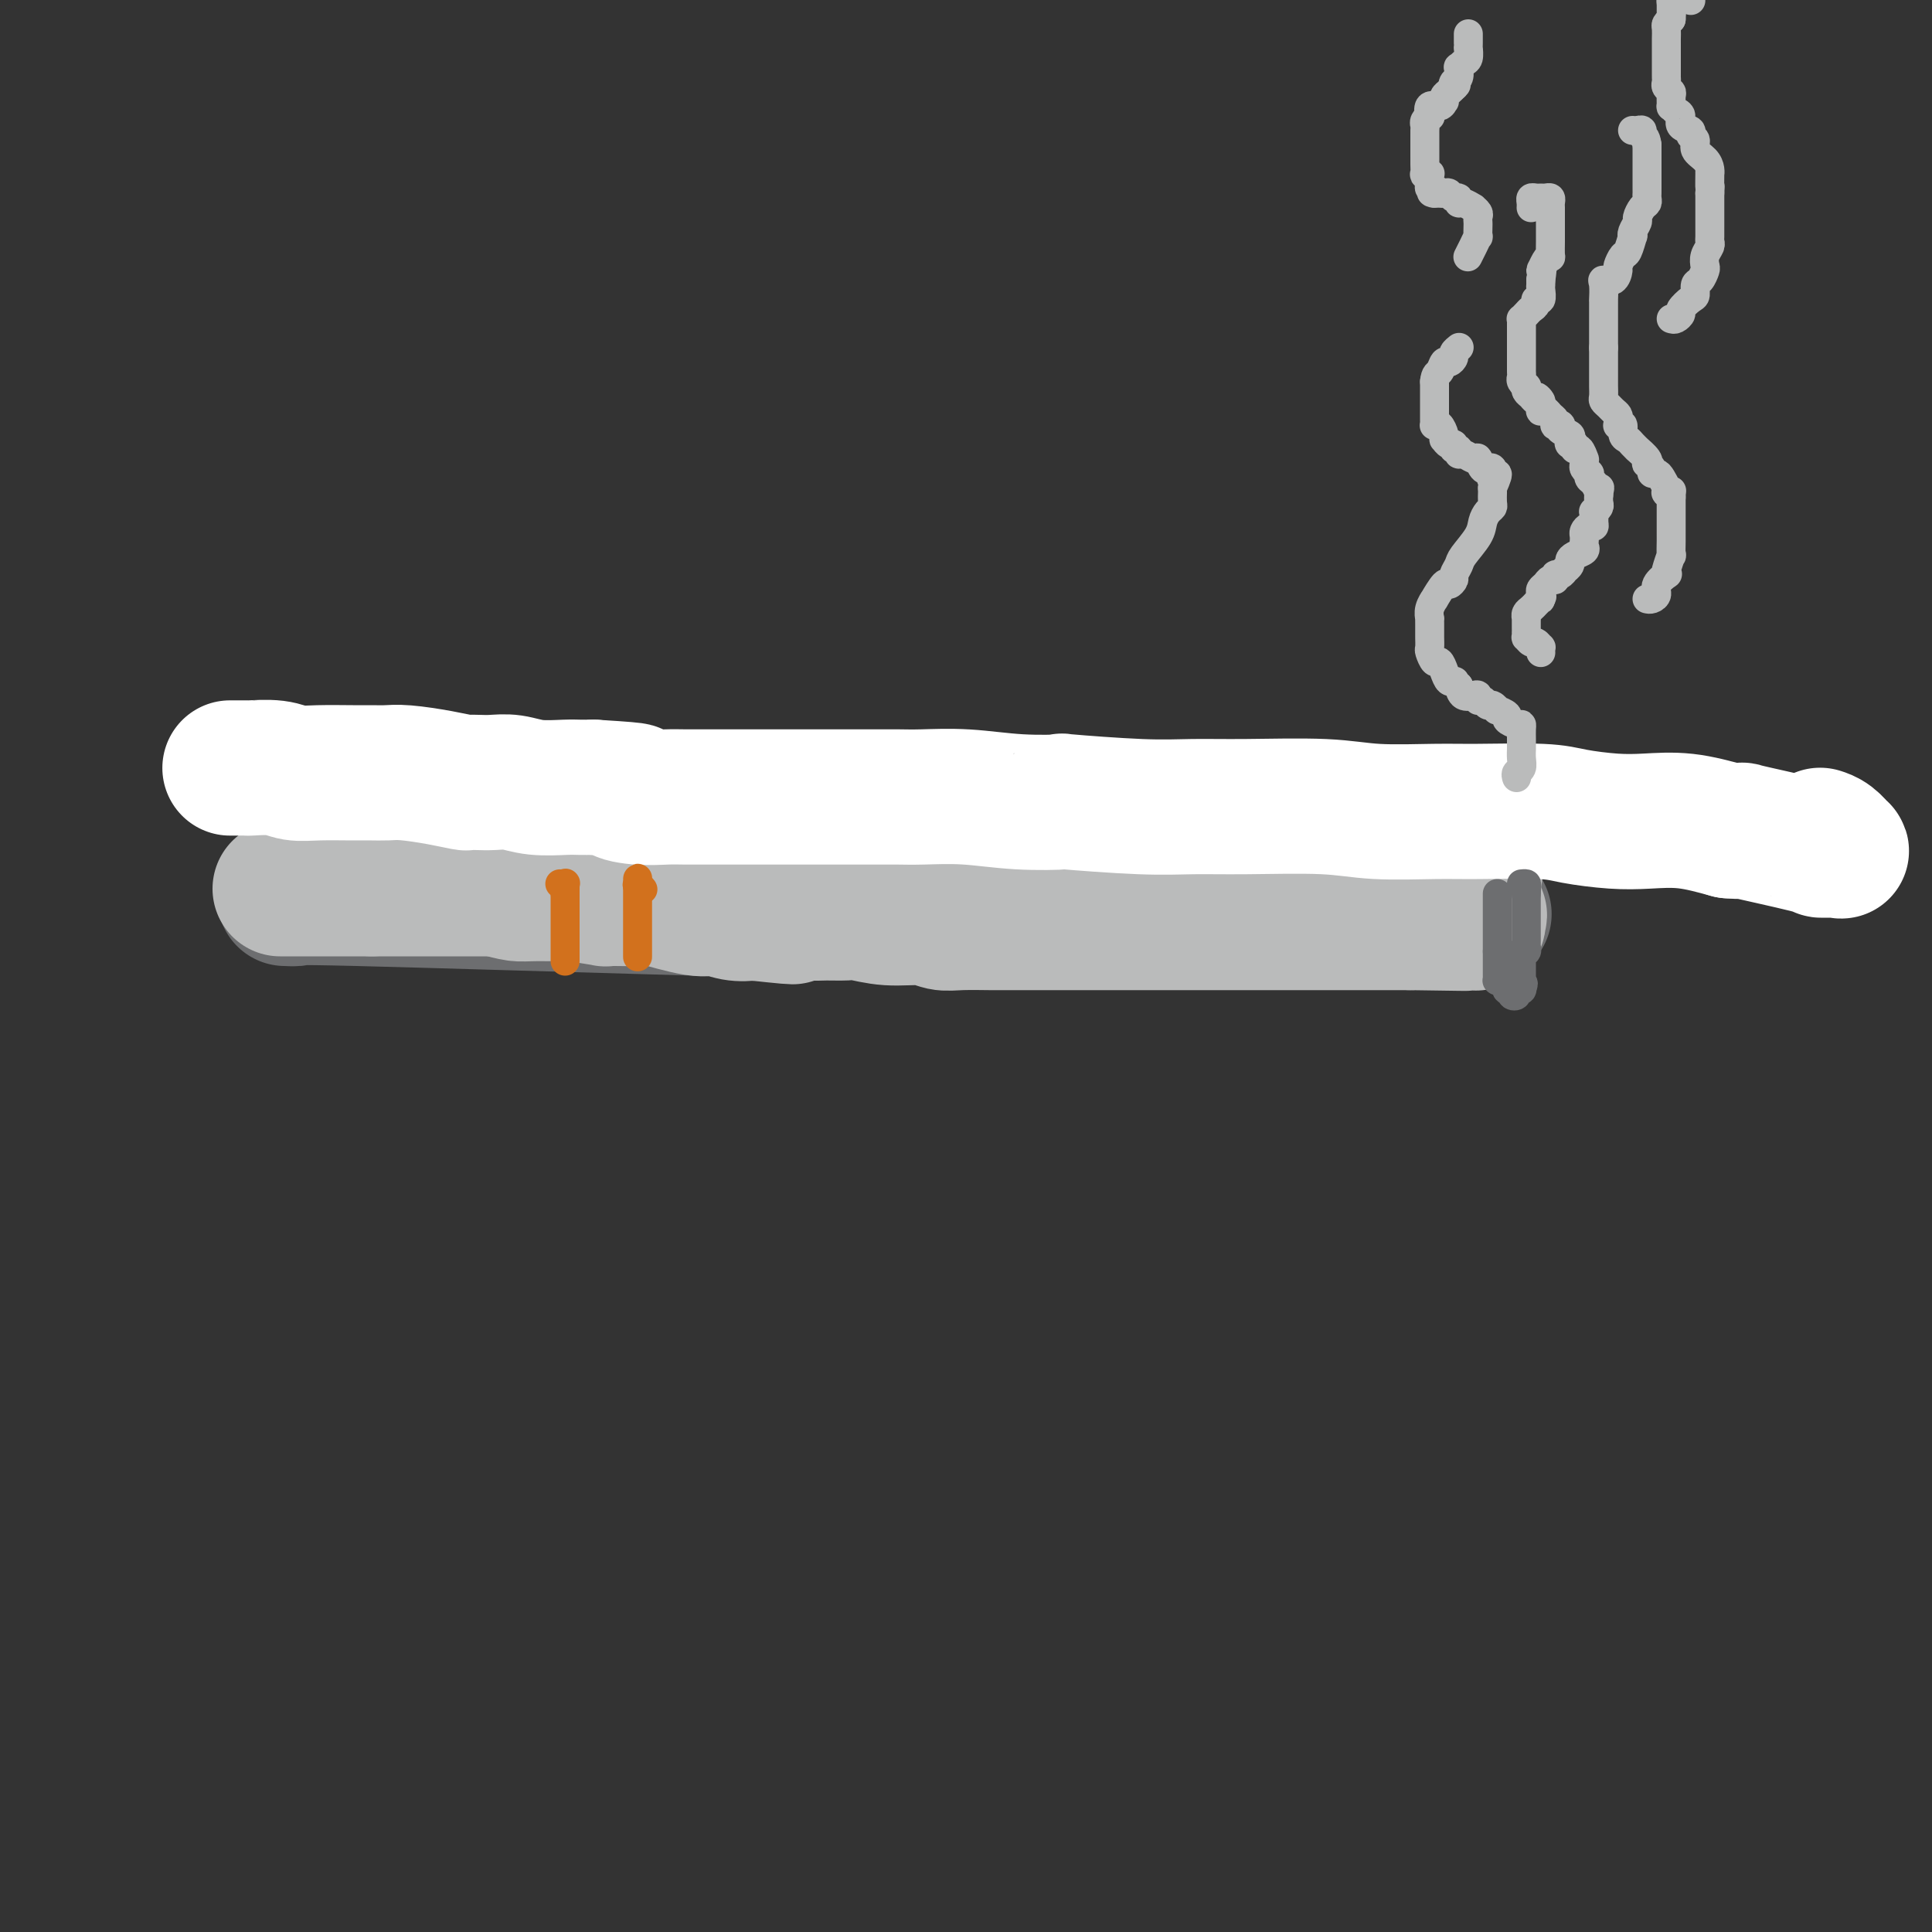 <svg viewBox='0 0 400 400' version='1.1' xmlns='http://www.w3.org/2000/svg' xmlns:xlink='http://www.w3.org/1999/xlink'><rect x="0" y="0" width="400" height="400" fill="#333333" stroke="none"/><g fill='none' stroke='#6D6E70' stroke-width='28' stroke-linecap='round' stroke-linejoin='round'><path d='M59,186c1.158,0.053 2.316,0.105 2,0c-0.316,-0.105 -2.106,-0.368 13,0c15.106,0.368 47.106,1.367 70,2c22.894,0.633 36.680,0.902 51,1c14.320,0.098 29.174,0.026 39,0c9.826,-0.026 14.623,-0.007 23,0c8.377,0.007 20.333,0.002 26,0c5.667,-0.002 5.045,-0.001 5,0c-0.045,0.001 0.488,0.000 1,0c0.512,-0.000 1.003,-0.000 1,0c-0.003,0.000 -0.502,0.000 -1,0'/><path d='M289,189c35.655,0.464 9.792,0.125 0,0c-9.792,-0.125 -3.512,-0.036 -1,0c2.512,0.036 1.256,0.018 0,0'/></g>
<g fill='none' stroke='#BABBBB' stroke-width='28' stroke-linecap='round' stroke-linejoin='round'><path d='M58,184c0.219,0.000 0.439,0.000 1,0c0.561,0.000 1.465,0.000 2,0c0.535,0.000 0.701,0.000 1,0c0.299,0.000 0.729,0.000 1,0c0.271,0.000 0.382,0.000 1,0c0.618,0.000 1.741,-0.000 3,0c1.259,0.000 2.652,0.000 4,0c1.348,0.000 2.650,0.000 3,0c0.350,0.000 -0.252,0.000 0,0c0.252,0.000 1.358,0.000 2,0c0.642,0.000 0.821,0.000 1,0'/><path d='M77,184c3.373,0.000 2.305,0.000 2,0c-0.305,-0.000 0.153,-0.000 1,0c0.847,0.000 2.084,0.000 3,0c0.916,-0.000 1.512,-0.000 2,0c0.488,0.000 0.867,0.000 3,0c2.133,-0.000 6.018,-0.000 8,0c1.982,0.000 2.059,0.000 3,0c0.941,-0.000 2.744,-0.000 4,0c1.256,0.000 1.964,0.000 3,0c1.036,-0.000 2.399,-0.000 4,0c1.601,0.000 3.438,0.001 5,0c1.562,-0.001 2.849,-0.004 4,0c1.151,0.004 2.167,0.015 4,0c1.833,-0.015 4.482,-0.057 6,0c1.518,0.057 1.904,0.211 3,0c1.096,-0.211 2.901,-0.789 4,-1c1.099,-0.211 1.492,-0.055 3,0c1.508,0.055 4.130,0.011 6,0c1.870,-0.011 2.987,0.012 4,0c1.013,-0.012 1.920,-0.060 3,0c1.080,0.060 2.331,0.226 4,0c1.669,-0.226 3.757,-0.845 5,-1c1.243,-0.155 1.643,0.155 3,0c1.357,-0.155 3.672,-0.773 5,-1c1.328,-0.227 1.667,-0.061 3,0c1.333,0.061 3.658,0.016 5,0c1.342,-0.016 1.702,-0.004 3,0c1.298,0.004 3.533,0.001 5,0c1.467,-0.001 2.164,-0.000 3,0c0.836,0.000 1.810,0.000 3,0c1.190,-0.000 2.595,-0.000 4,0'/><path d='M195,181c19.208,-0.480 8.229,-0.181 5,0c-3.229,0.181 1.291,0.245 4,0c2.709,-0.245 3.606,-0.798 4,-1c0.394,-0.202 0.285,-0.054 2,0c1.715,0.054 5.255,0.015 7,0c1.745,-0.015 1.697,-0.004 4,0c2.303,0.004 6.957,0.001 10,0c3.043,-0.001 4.473,-0.000 6,0c1.527,0.000 3.149,0.000 6,0c2.851,-0.000 6.930,-0.000 10,0c3.070,0.000 5.133,0.000 7,0c1.867,-0.000 3.540,-0.001 6,0c2.460,0.001 5.708,0.004 7,0c1.292,-0.004 0.626,-0.015 2,0c1.374,0.015 4.786,0.057 7,0c2.214,-0.057 3.230,-0.211 5,0c1.770,0.211 4.294,0.789 6,1c1.706,0.211 2.593,0.057 4,0c1.407,-0.057 3.333,-0.015 4,0c0.667,0.015 0.077,0.005 0,0c-0.077,-0.005 0.361,-0.005 1,0c0.639,0.005 1.478,0.015 2,0c0.522,-0.015 0.728,-0.056 1,0c0.272,0.056 0.612,0.207 0,0c-0.612,-0.207 -2.175,-0.774 -3,-1c-0.825,-0.226 -0.913,-0.113 -1,0'/><path d='M301,180c-0.500,-0.167 -0.250,-0.083 0,0'/><path d='M67,179c1.363,-0.007 2.725,-0.014 3,0c0.275,0.014 -0.539,0.050 0,0c0.539,-0.050 2.429,-0.186 5,0c2.571,0.186 5.821,0.694 8,1c2.179,0.306 3.287,0.412 5,1c1.713,0.588 4.031,1.660 6,2c1.969,0.340 3.589,-0.052 5,0c1.411,0.052 2.613,0.549 4,1c1.387,0.451 2.960,0.857 4,1c1.040,0.143 1.549,0.024 4,0c2.451,-0.024 6.845,0.047 8,0c1.155,-0.047 -0.927,-0.211 0,0c0.927,0.211 4.864,0.796 6,1c1.136,0.204 -0.528,0.025 1,0c1.528,-0.025 6.250,0.102 8,0c1.750,-0.102 0.530,-0.433 2,0c1.470,0.433 5.631,1.632 8,2c2.369,0.368 2.945,-0.093 4,0c1.055,0.093 2.587,0.741 4,1c1.413,0.259 2.706,0.130 4,0'/><path d='M156,189c14.376,1.547 5.817,0.413 4,0c-1.817,-0.413 3.109,-0.107 6,0c2.891,0.107 3.746,0.013 5,0c1.254,-0.013 2.905,0.053 4,0c1.095,-0.053 1.634,-0.224 3,0c1.366,0.224 3.561,0.845 6,1c2.439,0.155 5.123,-0.155 7,0c1.877,0.155 2.946,0.773 4,1c1.054,0.227 2.093,0.061 4,0c1.907,-0.061 4.682,-0.016 6,0c1.318,0.016 1.180,0.004 3,0c1.820,-0.004 5.597,-0.001 7,0c1.403,0.001 0.430,0.000 2,0c1.570,-0.000 5.683,-0.000 8,0c2.317,0.000 2.838,0.000 4,0c1.162,-0.000 2.965,-0.000 4,0c1.035,0.000 1.303,0.000 3,0c1.697,-0.000 4.823,-0.000 6,0c1.177,0.000 0.405,0.000 2,0c1.595,-0.000 5.557,-0.000 8,0c2.443,0.000 3.366,0.000 4,0c0.634,-0.000 0.981,-0.000 2,0c1.019,0.000 2.712,0.000 4,0c1.288,-0.000 2.170,-0.000 3,0c0.830,0.000 1.608,0.000 3,0c1.392,-0.000 3.397,-0.000 5,0c1.603,0.000 2.802,0.000 4,0c1.198,-0.000 2.393,-0.000 4,0c1.607,0.000 3.625,0.000 5,0c1.375,-0.000 2.107,-0.000 3,0c0.893,0.000 1.946,0.000 3,0'/><path d='M292,191c21.396,0.309 6.884,0.083 2,0c-4.884,-0.083 -0.142,-0.022 2,0c2.142,0.022 1.682,0.006 2,0c0.318,-0.006 1.412,-0.002 2,0c0.588,0.002 0.668,0.000 1,0c0.332,-0.000 0.916,0.001 1,0c0.084,-0.001 -0.332,-0.004 0,0c0.332,0.004 1.412,0.013 2,0c0.588,-0.013 0.682,-0.049 1,0c0.318,0.049 0.859,0.185 1,0c0.141,-0.185 -0.117,-0.689 0,-1c0.117,-0.311 0.608,-0.430 0,-1c-0.608,-0.570 -2.317,-1.591 -3,-2c-0.683,-0.409 -0.342,-0.204 0,0'/></g>
<g fill='none' stroke='#FFFFFF' stroke-width='28' stroke-linecap='round' stroke-linejoin='round'><path d='M48,159c-0.343,0.002 -0.687,0.004 0,0c0.687,-0.004 2.403,-0.015 3,0c0.597,0.015 0.074,0.057 1,0c0.926,-0.057 3.301,-0.211 5,0c1.699,0.211 2.723,0.789 4,1c1.277,0.211 2.807,0.056 5,0c2.193,-0.056 5.050,-0.012 7,0c1.950,0.012 2.992,-0.007 4,0c1.008,0.007 1.981,0.040 3,0c1.019,-0.040 2.082,-0.154 4,0c1.918,0.154 4.690,0.578 7,1c2.310,0.422 4.157,0.844 5,1c0.843,0.156 0.680,0.046 1,0c0.320,-0.046 1.121,-0.026 2,0c0.879,0.026 1.834,0.060 3,0c1.166,-0.060 2.542,-0.212 4,0c1.458,0.212 2.999,0.789 5,1c2.001,0.211 4.462,0.057 6,0c1.538,-0.057 2.154,-0.016 3,0c0.846,0.016 1.923,0.008 3,0'/><path d='M123,163c12.866,0.785 7.530,0.746 6,1c-1.530,0.254 0.744,0.800 3,1c2.256,0.200 4.493,0.054 6,0c1.507,-0.054 2.285,-0.014 4,0c1.715,0.014 4.366,0.004 6,0c1.634,-0.004 2.252,-0.001 4,0c1.748,0.001 4.627,0.000 7,0c2.373,-0.000 4.241,-0.000 6,0c1.759,0.000 3.408,0.000 5,0c1.592,-0.000 3.128,-0.001 5,0c1.872,0.001 4.081,0.004 6,0c1.919,-0.004 3.548,-0.015 5,0c1.452,0.015 2.726,0.056 5,0c2.274,-0.056 5.546,-0.207 9,0c3.454,0.207 7.088,0.773 11,1c3.912,0.227 8.102,0.114 9,0c0.898,-0.114 -1.494,-0.228 1,0c2.494,0.228 9.875,0.797 15,1c5.125,0.203 7.993,0.040 11,0c3.007,-0.040 6.151,0.042 11,0c4.849,-0.042 11.402,-0.208 16,0c4.598,0.208 7.240,0.791 11,1c3.760,0.209 8.636,0.046 12,0c3.364,-0.046 5.215,0.027 9,0c3.785,-0.027 9.503,-0.152 13,0c3.497,0.152 4.774,0.582 7,1c2.226,0.418 5.401,0.823 8,1c2.599,0.177 4.623,0.124 7,0c2.377,-0.124 5.108,-0.321 8,0c2.892,0.321 5.946,1.161 9,2'/><path d='M358,172c5.965,0.453 1.377,-0.414 3,0c1.623,0.414 9.458,2.111 13,3c3.542,0.889 2.793,0.972 3,1c0.207,0.028 1.370,0.001 2,0c0.630,-0.001 0.725,0.024 1,0c0.275,-0.024 0.728,-0.098 1,0c0.272,0.098 0.361,0.366 0,0c-0.361,-0.366 -1.174,-1.368 -2,-2c-0.826,-0.632 -1.665,-0.895 -2,-1c-0.335,-0.105 -0.168,-0.053 0,0'/></g>
<g fill='none' stroke='#D2711D' stroke-width='6' stroke-linecap='round' stroke-linejoin='round'><path d='M132,198c0.000,0.100 0.000,0.199 0,0c0.000,-0.199 0.000,-0.697 0,-1c0.000,-0.303 0.000,-0.410 0,-1c0.000,-0.590 0.000,-1.662 0,-2c0.000,-0.338 0.000,0.060 0,0c0.000,-0.060 0.000,-0.577 0,-1c0.000,-0.423 0.000,-0.754 0,-1c0.000,-0.246 0.000,-0.409 0,-1c0.000,-0.591 0.000,-1.611 0,-2c0.000,-0.389 0.000,-0.147 0,0c0.000,0.147 0.000,0.198 0,0c0.000,-0.198 0.000,-0.644 0,-1c-0.000,-0.356 0.000,-0.623 0,-1c0.000,-0.377 -0.000,-0.864 0,-1c0.000,-0.136 0.000,0.079 0,0c0.000,-0.079 0.000,-0.451 0,-1c0.000,-0.549 0.000,-1.274 0,-2'/><path d='M132,183c0.016,-2.305 0.056,-0.566 0,0c-0.056,0.566 -0.207,-0.040 0,0c0.207,0.040 0.774,0.726 1,1c0.226,0.274 0.113,0.137 0,0'/><path d='M117,199c0.000,-0.182 0.000,-0.364 0,-1c0.000,-0.636 0.000,-1.728 0,-2c-0.000,-0.272 0.000,0.274 0,0c0.000,-0.274 0.000,-1.370 0,-2c0.000,-0.630 -0.000,-0.796 0,-1c0.000,-0.204 0.000,-0.446 0,-1c-0.000,-0.554 0.000,-1.419 0,-2c0.000,-0.581 -0.000,-0.876 0,-1c0.000,-0.124 0.000,-0.076 0,0c-0.000,0.076 -0.000,0.179 0,0c0.000,-0.179 0.000,-0.640 0,-1c-0.000,-0.360 0.000,-0.619 0,-1c0.000,-0.381 0.000,-0.886 0,-1c-0.000,-0.114 -0.000,0.162 0,0c0.000,-0.162 0.000,-0.760 0,-1c0.000,-0.240 0.000,-0.120 0,0'/><path d='M117,185c0.004,-2.332 0.015,-1.161 0,-1c-0.015,0.161 -0.057,-0.689 0,-1c0.057,-0.311 0.211,-0.083 0,0c-0.211,0.083 -0.788,0.022 -1,0c-0.212,-0.022 -0.061,-0.006 0,0c0.061,0.006 0.030,0.003 0,0'/></g>
<g fill='none' stroke='#6D6E70' stroke-width='6' stroke-linecap='round' stroke-linejoin='round'><path d='M310,185c0.000,0.516 0.000,1.031 0,1c0.000,-0.031 0.000,-0.609 0,0c0.000,0.609 0.000,2.406 0,3c-0.000,0.594 0.000,-0.014 0,0c0.000,0.014 0.000,0.649 0,1c0.000,0.351 0.000,0.419 0,1c0.000,0.581 0.000,1.675 0,2c0.000,0.325 0.000,-0.119 0,0c0.000,0.119 0.000,0.802 0,1c0.000,0.198 0.000,-0.088 0,0c0.000,0.088 -0.000,0.549 0,1c0.000,0.451 0.000,0.891 0,1c0.000,0.109 0.000,-0.112 0,0c-0.000,0.112 0.000,0.556 0,1'/><path d='M310,197c0.000,2.100 0.000,1.350 0,1c-0.000,-0.350 -0.000,-0.301 0,0c0.000,0.301 0.000,0.854 0,1c-0.000,0.146 -0.000,-0.115 0,0c0.000,0.115 0.000,0.605 0,1c-0.000,0.395 -0.001,0.695 0,1c0.001,0.305 0.003,0.617 0,1c-0.003,0.383 -0.011,0.839 0,1c0.011,0.161 0.042,0.028 0,0c-0.042,-0.028 -0.156,0.049 0,0c0.156,-0.049 0.582,-0.224 1,0c0.418,0.224 0.829,0.848 1,1c0.171,0.152 0.102,-0.168 0,0c-0.102,0.168 -0.239,0.826 0,1c0.239,0.174 0.852,-0.135 1,0c0.148,0.135 -0.170,0.713 0,1c0.170,0.287 0.829,0.283 1,0c0.171,-0.283 -0.146,-0.845 0,-1c0.146,-0.155 0.756,0.099 1,0c0.244,-0.099 0.122,-0.549 0,-1'/><path d='M315,204c0.774,-0.068 0.207,-0.739 0,-1c-0.207,-0.261 -0.056,-0.111 0,0c0.056,0.111 0.015,0.183 0,0c-0.015,-0.183 -0.004,-0.622 0,-1c0.004,-0.378 0.001,-0.694 0,-1c-0.001,-0.306 0.000,-0.603 0,-1c-0.000,-0.397 -0.001,-0.895 0,-1c0.001,-0.105 0.004,0.183 0,0c-0.004,-0.183 -0.015,-0.838 0,-1c0.015,-0.162 0.057,0.168 0,0c-0.057,-0.168 -0.211,-0.833 0,-1c0.211,-0.167 0.789,0.163 1,0c0.211,-0.163 0.057,-0.818 0,-1c-0.057,-0.182 -0.015,0.109 0,0c0.015,-0.109 0.004,-0.620 0,-1c-0.004,-0.380 -0.001,-0.630 0,-1c0.001,-0.370 0.000,-0.859 0,-1c-0.000,-0.141 -0.000,0.067 0,0c0.000,-0.067 0.000,-0.409 0,-1c-0.000,-0.591 -0.000,-1.429 0,-2c0.000,-0.571 0.000,-0.874 0,-1c-0.000,-0.126 -0.000,-0.076 0,0c0.000,0.076 0.000,0.179 0,0c-0.000,-0.179 -0.000,-0.639 0,-1c0.000,-0.361 0.000,-0.623 0,-1c-0.000,-0.377 -0.000,-0.871 0,-1c0.000,-0.129 0.000,0.106 0,0c-0.000,-0.106 -0.000,-0.553 0,-1'/><path d='M316,185c0.159,-2.895 0.056,-0.632 0,0c-0.056,0.632 -0.067,-0.367 0,-1c0.067,-0.633 0.210,-0.901 0,-1c-0.210,-0.099 -0.774,-0.028 -1,0c-0.226,0.028 -0.113,0.014 0,0'/></g>
<g fill='none' stroke='#BABBBB' stroke-width='6' stroke-linecap='round' stroke-linejoin='round'><path d='M314,161c-0.113,-0.356 -0.226,-0.712 0,-1c0.226,-0.288 0.793,-0.507 1,-1c0.207,-0.493 0.056,-1.258 0,-2c-0.056,-0.742 -0.015,-1.459 0,-2c0.015,-0.541 0.004,-0.905 0,-1c-0.004,-0.095 -0.003,0.081 0,0c0.003,-0.081 0.007,-0.417 0,-1c-0.007,-0.583 -0.024,-1.413 0,-2c0.024,-0.587 0.090,-0.932 0,-1c-0.090,-0.068 -0.335,0.141 -1,0c-0.665,-0.141 -1.750,-0.630 -2,-1c-0.250,-0.370 0.336,-0.620 0,-1c-0.336,-0.380 -1.595,-0.891 -2,-1c-0.405,-0.109 0.045,0.182 0,0c-0.045,-0.182 -0.586,-0.837 -1,-1c-0.414,-0.163 -0.701,0.166 -1,0c-0.299,-0.166 -0.609,-0.828 -1,-1c-0.391,-0.172 -0.865,0.144 -1,0c-0.135,-0.144 0.067,-0.750 0,-1c-0.067,-0.250 -0.403,-0.144 -1,0c-0.597,0.144 -1.456,0.327 -2,0c-0.544,-0.327 -0.772,-1.163 -1,-2'/><path d='M302,142c-2.250,-1.613 -1.377,-1.144 -1,-1c0.377,0.144 0.256,-0.036 0,0c-0.256,0.036 -0.647,0.290 -1,0c-0.353,-0.290 -0.669,-1.123 -1,-2c-0.331,-0.877 -0.677,-1.797 -1,-2c-0.323,-0.203 -0.622,0.311 -1,0c-0.378,-0.311 -0.833,-1.449 -1,-2c-0.167,-0.551 -0.045,-0.516 0,-1c0.045,-0.484 0.012,-1.487 0,-2c-0.012,-0.513 -0.004,-0.535 0,-1c0.004,-0.465 0.005,-1.373 0,-2c-0.005,-0.627 -0.017,-0.974 0,-1c0.017,-0.026 0.064,0.269 0,0c-0.064,-0.269 -0.239,-1.101 0,-2c0.239,-0.899 0.891,-1.866 1,-2c0.109,-0.134 -0.326,0.565 0,0c0.326,-0.565 1.411,-2.392 2,-3c0.589,-0.608 0.681,0.005 1,0c0.319,-0.005 0.867,-0.627 1,-1c0.133,-0.373 -0.147,-0.498 0,-1c0.147,-0.502 0.722,-1.381 1,-2c0.278,-0.619 0.260,-0.978 1,-2c0.740,-1.022 2.237,-2.706 3,-4c0.763,-1.294 0.793,-2.197 1,-3c0.207,-0.803 0.591,-1.507 1,-2c0.409,-0.493 0.842,-0.776 1,-1c0.158,-0.224 0.042,-0.390 0,-1c-0.042,-0.610 -0.011,-1.664 0,-2c0.011,-0.336 0.003,0.047 0,0c-0.003,-0.047 -0.002,-0.523 0,-1'/><path d='M309,101c2.010,-4.565 0.536,-2.478 0,-2c-0.536,0.478 -0.132,-0.655 0,-1c0.132,-0.345 -0.007,0.096 0,0c0.007,-0.096 0.159,-0.730 0,-1c-0.159,-0.270 -0.631,-0.178 -1,0c-0.369,0.178 -0.637,0.441 -1,0c-0.363,-0.441 -0.822,-1.586 -1,-2c-0.178,-0.414 -0.076,-0.096 0,0c0.076,0.096 0.127,-0.031 0,0c-0.127,0.031 -0.430,0.220 -1,0c-0.570,-0.220 -1.406,-0.848 -2,-1c-0.594,-0.152 -0.947,0.170 -1,0c-0.053,-0.170 0.192,-0.834 0,-1c-0.192,-0.166 -0.822,0.166 -1,0c-0.178,-0.166 0.097,-0.831 0,-1c-0.097,-0.169 -0.565,0.157 -1,0c-0.435,-0.157 -0.838,-0.799 -1,-1c-0.162,-0.201 -0.082,0.038 0,0c0.082,-0.038 0.166,-0.351 0,-1c-0.166,-0.649 -0.580,-1.632 -1,-2c-0.420,-0.368 -0.845,-0.122 -1,0c-0.155,0.122 -0.042,0.120 0,0c0.042,-0.120 0.011,-0.356 0,-1c-0.011,-0.644 -0.003,-1.695 0,-2c0.003,-0.305 0.001,0.136 0,0c-0.001,-0.136 -0.000,-0.849 0,-1c0.000,-0.151 0.000,0.258 0,0c-0.000,-0.258 -0.000,-1.185 0,-2c0.000,-0.815 0.000,-1.519 0,-2c-0.000,-0.481 -0.000,-0.741 0,-1'/><path d='M297,79c0.177,-1.720 0.621,-1.521 1,-2c0.379,-0.479 0.694,-1.635 1,-2c0.306,-0.365 0.604,0.060 1,0c0.396,-0.060 0.891,-0.604 1,-1c0.109,-0.396 -0.167,-0.642 0,-1c0.167,-0.358 0.776,-0.827 1,-1c0.224,-0.173 0.064,-0.049 0,0c-0.064,0.049 -0.032,0.025 0,0'/><path d='M319,135c-0.002,-0.033 -0.004,-0.065 0,0c0.004,0.065 0.012,0.229 0,0c-0.012,-0.229 -0.046,-0.850 0,-1c0.046,-0.150 0.170,0.171 0,0c-0.170,-0.171 -0.634,-0.834 -1,-1c-0.366,-0.166 -0.634,0.166 -1,0c-0.366,-0.166 -0.830,-0.831 -1,-1c-0.170,-0.169 -0.046,0.157 0,0c0.046,-0.157 0.012,-0.799 0,-1c-0.012,-0.201 -0.003,0.038 0,0c0.003,-0.038 0.000,-0.353 0,-1c-0.000,-0.647 0.003,-1.626 0,-2c-0.003,-0.374 -0.012,-0.142 0,0c0.012,0.142 0.045,0.193 0,0c-0.045,-0.193 -0.167,-0.629 0,-1c0.167,-0.371 0.622,-0.677 1,-1c0.378,-0.323 0.679,-0.664 1,-1c0.321,-0.336 0.660,-0.668 1,-1'/><path d='M319,124c0.465,-0.941 0.128,-0.293 0,0c-0.128,0.293 -0.046,0.232 0,0c0.046,-0.232 0.055,-0.636 0,-1c-0.055,-0.364 -0.173,-0.690 0,-1c0.173,-0.310 0.638,-0.604 1,-1c0.362,-0.396 0.623,-0.895 1,-1c0.377,-0.105 0.870,0.183 1,0c0.130,-0.183 -0.105,-0.837 0,-1c0.105,-0.163 0.549,0.163 1,0c0.451,-0.163 0.907,-0.817 1,-1c0.093,-0.183 -0.178,0.106 0,0c0.178,-0.106 0.804,-0.605 1,-1c0.196,-0.395 -0.039,-0.684 0,-1c0.039,-0.316 0.350,-0.658 1,-1c0.650,-0.342 1.638,-0.683 2,-1c0.362,-0.317 0.096,-0.609 0,-1c-0.096,-0.391 -0.023,-0.879 0,-1c0.023,-0.121 -0.004,0.126 0,0c0.004,-0.126 0.040,-0.624 0,-1c-0.040,-0.376 -0.154,-0.630 0,-1c0.154,-0.370 0.576,-0.855 1,-1c0.424,-0.145 0.849,0.049 1,0c0.151,-0.049 0.026,-0.341 0,-1c-0.026,-0.659 0.045,-1.685 0,-2c-0.045,-0.315 -0.208,0.080 0,0c0.208,-0.080 0.787,-0.637 1,-1c0.213,-0.363 0.061,-0.532 0,-1c-0.061,-0.468 -0.030,-1.234 0,-2'/><path d='M331,102c0.452,-1.886 0.082,-0.600 0,0c-0.082,0.600 0.123,0.516 0,0c-0.123,-0.516 -0.573,-1.462 -1,-2c-0.427,-0.538 -0.832,-0.669 -1,-1c-0.168,-0.331 -0.098,-0.864 0,-1c0.098,-0.136 0.223,0.123 0,0c-0.223,-0.123 -0.795,-0.629 -1,-1c-0.205,-0.371 -0.045,-0.606 0,-1c0.045,-0.394 -0.025,-0.947 0,-1c0.025,-0.053 0.147,0.393 0,0c-0.147,-0.393 -0.562,-1.625 -1,-2c-0.438,-0.375 -0.900,0.107 -1,0c-0.100,-0.107 0.162,-0.802 0,-1c-0.162,-0.198 -0.748,0.101 -1,0c-0.252,-0.101 -0.172,-0.601 0,-1c0.172,-0.399 0.435,-0.695 0,-1c-0.435,-0.305 -1.567,-0.617 -2,-1c-0.433,-0.383 -0.168,-0.838 0,-1c0.168,-0.162 0.238,-0.032 0,0c-0.238,0.032 -0.785,-0.034 -1,0c-0.215,0.034 -0.100,0.166 0,0c0.100,-0.166 0.184,-0.632 0,-1c-0.184,-0.368 -0.638,-0.638 -1,-1c-0.362,-0.362 -0.633,-0.815 -1,-1c-0.367,-0.185 -0.830,-0.102 -1,0c-0.170,0.102 -0.045,0.223 0,0c0.045,-0.223 0.012,-0.791 0,-1c-0.012,-0.209 -0.003,-0.060 0,0c0.003,0.060 0.002,0.030 0,0'/><path d='M319,84c-1.808,-3.024 -0.327,-1.585 0,-1c0.327,0.585 -0.500,0.315 -1,0c-0.500,-0.315 -0.674,-0.676 -1,-1c-0.326,-0.324 -0.805,-0.612 -1,-1c-0.195,-0.388 -0.105,-0.878 0,-1c0.105,-0.122 0.224,0.122 0,0c-0.224,-0.122 -0.792,-0.611 -1,-1c-0.208,-0.389 -0.056,-0.678 0,-1c0.056,-0.322 0.015,-0.676 0,-1c-0.015,-0.324 -0.004,-0.616 0,-1c0.004,-0.384 0.001,-0.858 0,-1c-0.001,-0.142 -0.000,0.050 0,0c0.000,-0.050 0.000,-0.342 0,-1c-0.000,-0.658 -0.000,-1.681 0,-2c0.000,-0.319 -0.000,0.066 0,0c0.000,-0.066 0.000,-0.582 0,-1c-0.000,-0.418 -0.001,-0.738 0,-1c0.001,-0.262 0.003,-0.465 0,-1c-0.003,-0.535 -0.012,-1.400 0,-2c0.012,-0.600 0.046,-0.934 0,-1c-0.046,-0.066 -0.171,0.136 0,0c0.171,-0.136 0.638,-0.609 1,-1c0.362,-0.391 0.619,-0.700 1,-1c0.381,-0.300 0.887,-0.591 1,-1c0.113,-0.409 -0.166,-0.936 0,-1c0.166,-0.064 0.776,0.333 1,0c0.224,-0.333 0.060,-1.397 0,-2c-0.060,-0.603 -0.017,-0.744 0,-1c0.017,-0.256 0.009,-0.628 0,-1'/><path d='M319,58c0.574,-3.600 0.010,-2.099 0,-2c-0.010,0.099 0.533,-1.202 1,-2c0.467,-0.798 0.857,-1.093 1,-1c0.143,0.093 0.038,0.573 0,0c-0.038,-0.573 -0.010,-2.199 0,-3c0.010,-0.801 0.003,-0.778 0,-1c-0.003,-0.222 -0.001,-0.689 0,-1c0.001,-0.311 -0.000,-0.464 0,-1c0.000,-0.536 0.001,-1.454 0,-2c-0.001,-0.546 -0.003,-0.721 0,-1c0.003,-0.279 0.011,-0.663 0,-1c-0.011,-0.337 -0.042,-0.626 0,-1c0.042,-0.374 0.155,-0.832 0,-1c-0.155,-0.168 -0.580,-0.045 -1,0c-0.420,0.045 -0.834,0.011 -1,0c-0.166,-0.011 -0.083,-0.000 0,0c0.083,0.000 0.166,-0.010 0,0c-0.166,0.010 -0.580,0.041 -1,0c-0.420,-0.041 -0.844,-0.155 -1,0c-0.156,0.155 -0.042,0.578 0,1c0.042,0.422 0.011,0.845 0,1c-0.011,0.155 -0.003,0.044 0,0c0.003,-0.044 0.002,-0.022 0,0'/><path d='M304,53c-0.083,0.162 -0.166,0.324 0,0c0.166,-0.324 0.580,-1.133 1,-2c0.420,-0.867 0.844,-1.790 1,-2c0.156,-0.210 0.043,0.295 0,0c-0.043,-0.295 -0.016,-1.390 0,-2c0.016,-0.610 0.020,-0.737 0,-1c-0.020,-0.263 -0.064,-0.663 0,-1c0.064,-0.337 0.238,-0.611 0,-1c-0.238,-0.389 -0.886,-0.893 -1,-1c-0.114,-0.107 0.306,0.183 0,0c-0.306,-0.183 -1.339,-0.837 -2,-1c-0.661,-0.163 -0.951,0.167 -1,0c-0.049,-0.167 0.141,-0.829 0,-1c-0.141,-0.171 -0.615,0.150 -1,0c-0.385,-0.150 -0.680,-0.772 -1,-1c-0.320,-0.228 -0.663,-0.061 -1,0c-0.337,0.061 -0.668,0.018 -1,0c-0.332,-0.018 -0.666,-0.009 -1,0'/><path d='M297,40c-1.254,-0.400 -0.388,0.100 0,0c0.388,-0.100 0.300,-0.801 0,-1c-0.300,-0.199 -0.811,0.105 -1,0c-0.189,-0.105 -0.054,-0.617 0,-1c0.054,-0.383 0.029,-0.637 0,-1c-0.029,-0.363 -0.060,-0.836 0,-1c0.060,-0.164 0.212,-0.019 0,0c-0.212,0.019 -0.789,-0.089 -1,0c-0.211,0.089 -0.057,0.373 0,0c0.057,-0.373 0.015,-1.405 0,-2c-0.015,-0.595 -0.004,-0.755 0,-1c0.004,-0.245 0.001,-0.576 0,-1c-0.001,-0.424 -0.000,-0.940 0,-1c0.000,-0.060 0.000,0.335 0,0c-0.000,-0.335 -0.001,-1.399 0,-2c0.001,-0.601 0.004,-0.740 0,-1c-0.004,-0.260 -0.015,-0.642 0,-1c0.015,-0.358 0.055,-0.692 0,-1c-0.055,-0.308 -0.204,-0.589 0,-1c0.204,-0.411 0.762,-0.951 1,-1c0.238,-0.049 0.155,0.394 0,0c-0.155,-0.394 -0.382,-1.625 0,-2c0.382,-0.375 1.373,0.107 2,0c0.627,-0.107 0.889,-0.802 1,-1c0.111,-0.198 0.071,0.102 0,0c-0.071,-0.102 -0.173,-0.604 0,-1c0.173,-0.396 0.621,-0.684 1,-1c0.379,-0.316 0.690,-0.658 1,-1'/><path d='M301,18c0.944,-1.029 0.305,-0.103 0,0c-0.305,0.103 -0.275,-0.617 0,-1c0.275,-0.383 0.795,-0.430 1,-1c0.205,-0.570 0.093,-1.663 0,-2c-0.093,-0.337 -0.169,0.082 0,0c0.169,-0.082 0.581,-0.666 1,-1c0.419,-0.334 0.844,-0.418 1,-1c0.156,-0.582 0.042,-1.662 0,-2c-0.042,-0.338 -0.011,0.067 0,0c0.011,-0.067 0.003,-0.606 0,-1c-0.003,-0.394 -0.001,-0.642 0,-1c0.001,-0.358 0.000,-0.827 0,-1c-0.000,-0.173 -0.000,-0.049 0,0c0.000,0.049 0.000,0.025 0,0'/><path d='M341,124c0.293,0.069 0.587,0.138 1,0c0.413,-0.138 0.947,-0.482 1,-1c0.053,-0.518 -0.374,-1.209 0,-2c0.374,-0.791 1.550,-1.684 2,-2c0.450,-0.316 0.173,-0.057 0,0c-0.173,0.057 -0.243,-0.089 0,-1c0.243,-0.911 0.797,-2.588 1,-3c0.203,-0.412 0.054,0.440 0,0c-0.054,-0.440 -0.015,-2.174 0,-3c0.015,-0.826 0.004,-0.746 0,-1c-0.004,-0.254 -0.001,-0.841 0,-1c0.001,-0.159 0.000,0.111 0,0c-0.000,-0.111 -0.000,-0.603 0,-1c0.000,-0.397 0.000,-0.698 0,-1c-0.000,-0.302 -0.000,-0.606 0,-1c0.000,-0.394 0.000,-0.879 0,-1c-0.000,-0.121 -0.000,0.122 0,0c0.000,-0.122 0.000,-0.610 0,-1c-0.000,-0.390 -0.000,-0.683 0,-1c0.000,-0.317 0.000,-0.659 0,-1'/><path d='M346,103c0.060,-2.081 0.209,-1.282 0,-1c-0.209,0.282 -0.777,0.047 -1,0c-0.223,-0.047 -0.102,0.093 0,0c0.102,-0.093 0.186,-0.420 0,-1c-0.186,-0.580 -0.642,-1.413 -1,-2c-0.358,-0.587 -0.618,-0.927 -1,-1c-0.382,-0.073 -0.885,0.122 -1,0c-0.115,-0.122 0.158,-0.562 0,-1c-0.158,-0.438 -0.745,-0.873 -1,-1c-0.255,-0.127 -0.176,0.054 0,0c0.176,-0.054 0.451,-0.343 0,-1c-0.451,-0.657 -1.627,-1.680 -2,-2c-0.373,-0.320 0.059,0.065 0,0c-0.059,-0.065 -0.608,-0.578 -1,-1c-0.392,-0.422 -0.627,-0.753 -1,-1c-0.373,-0.247 -0.885,-0.409 -1,-1c-0.115,-0.591 0.166,-1.611 0,-2c-0.166,-0.389 -0.780,-0.146 -1,0c-0.220,0.146 -0.048,0.194 0,0c0.048,-0.194 -0.029,-0.630 0,-1c0.029,-0.370 0.166,-0.676 0,-1c-0.166,-0.324 -0.633,-0.668 -1,-1c-0.367,-0.332 -0.634,-0.653 -1,-1c-0.366,-0.347 -0.830,-0.721 -1,-1c-0.170,-0.279 -0.046,-0.464 0,-1c0.046,-0.536 0.012,-1.424 0,-2c-0.012,-0.576 -0.003,-0.839 0,-1c0.003,-0.161 0.001,-0.218 0,-1c-0.001,-0.782 -0.000,-2.287 0,-3c0.000,-0.713 0.000,-0.632 0,-1c-0.000,-0.368 -0.000,-1.184 0,-2'/><path d='M332,72c0.000,-1.890 0.000,-1.117 0,-1c-0.000,0.117 -0.000,-0.424 0,-1c0.000,-0.576 0.000,-1.188 0,-2c-0.000,-0.812 -0.000,-1.822 0,-2c0.000,-0.178 0.001,0.478 0,0c-0.001,-0.478 -0.002,-2.090 0,-3c0.002,-0.910 0.007,-1.118 0,-1c-0.007,0.118 -0.026,0.560 0,0c0.026,-0.560 0.097,-2.124 0,-3c-0.097,-0.876 -0.363,-1.065 0,-1c0.363,0.065 1.354,0.385 2,0c0.646,-0.385 0.947,-1.474 1,-2c0.053,-0.526 -0.143,-0.491 0,-1c0.143,-0.509 0.626,-1.564 1,-2c0.374,-0.436 0.640,-0.253 1,-1c0.360,-0.747 0.814,-2.423 1,-3c0.186,-0.577 0.105,-0.056 0,0c-0.105,0.056 -0.235,-0.352 0,-1c0.235,-0.648 0.833,-1.535 1,-2c0.167,-0.465 -0.099,-0.506 0,-1c0.099,-0.494 0.562,-1.439 1,-2c0.438,-0.561 0.849,-0.737 1,-1c0.151,-0.263 0.040,-0.614 0,-1c-0.040,-0.386 -0.011,-0.808 0,-1c0.011,-0.192 0.003,-0.156 0,-1c-0.003,-0.844 -0.001,-2.569 0,-3c0.001,-0.431 0.000,0.431 0,0c-0.000,-0.431 -0.000,-2.157 0,-3c0.000,-0.843 0.000,-0.804 0,-1c-0.000,-0.196 -0.000,-0.627 0,-1c0.000,-0.373 0.000,-0.686 0,-1'/><path d='M341,30c-0.238,-1.939 -0.834,-1.788 -1,-2c-0.166,-0.212 0.099,-0.789 0,-1c-0.099,-0.211 -0.563,-0.057 -1,0c-0.438,0.057 -0.849,0.015 -1,0c-0.151,-0.015 -0.041,-0.004 0,0c0.041,0.004 0.012,0.001 0,0c-0.012,-0.001 -0.006,-0.001 0,0'/><path d='M346,66c0.295,0.098 0.591,0.196 1,0c0.409,-0.196 0.932,-0.687 1,-1c0.068,-0.313 -0.319,-0.450 0,-1c0.319,-0.550 1.343,-1.513 2,-2c0.657,-0.487 0.947,-0.497 1,-1c0.053,-0.503 -0.130,-1.500 0,-2c0.130,-0.500 0.575,-0.505 1,-1c0.425,-0.495 0.832,-1.481 1,-2c0.168,-0.519 0.098,-0.572 0,-1c-0.098,-0.428 -0.222,-1.232 0,-2c0.222,-0.768 0.792,-1.500 1,-2c0.208,-0.500 0.056,-0.768 0,-1c-0.056,-0.232 -0.015,-0.428 0,-1c0.015,-0.572 0.004,-1.519 0,-2c-0.004,-0.481 -0.001,-0.496 0,-1c0.001,-0.504 0.000,-1.496 0,-2c-0.000,-0.504 -0.000,-0.520 0,-1c0.000,-0.480 0.000,-1.423 0,-2c-0.000,-0.577 -0.000,-0.789 0,-1'/><path d='M354,40c0.154,-2.517 0.040,-0.810 0,-1c-0.040,-0.190 -0.004,-2.277 0,-3c0.004,-0.723 -0.022,-0.081 0,0c0.022,0.081 0.093,-0.398 0,-1c-0.093,-0.602 -0.348,-1.327 -1,-2c-0.652,-0.673 -1.699,-1.292 -2,-2c-0.301,-0.708 0.144,-1.503 0,-2c-0.144,-0.497 -0.879,-0.696 -1,-1c-0.121,-0.304 0.370,-0.713 0,-1c-0.370,-0.287 -1.602,-0.453 -2,-1c-0.398,-0.547 0.037,-1.474 0,-2c-0.037,-0.526 -0.545,-0.652 -1,-1c-0.455,-0.348 -0.858,-0.919 -1,-1c-0.142,-0.081 -0.024,0.329 0,0c0.024,-0.329 -0.046,-1.398 0,-2c0.046,-0.602 0.209,-0.738 0,-1c-0.209,-0.262 -0.788,-0.648 -1,-1c-0.212,-0.352 -0.057,-0.668 0,-1c0.057,-0.332 0.015,-0.679 0,-1c-0.015,-0.321 -0.004,-0.615 0,-1c0.004,-0.385 0.001,-0.863 0,-1c-0.001,-0.137 -0.000,0.065 0,0c0.000,-0.065 0.000,-0.398 0,-1c-0.000,-0.602 0.000,-1.475 0,-2c-0.000,-0.525 -0.001,-0.704 0,-1c0.001,-0.296 0.003,-0.709 0,-1c-0.003,-0.291 -0.011,-0.459 0,-1c0.011,-0.541 0.041,-1.453 0,-2c-0.041,-0.547 -0.155,-0.728 0,-1c0.155,-0.272 0.577,-0.636 1,-1'/><path d='M346,4c0.152,-2.134 0.031,-0.968 0,-1c-0.031,-0.032 0.030,-1.262 0,-2c-0.030,-0.738 -0.149,-0.983 0,-1c0.149,-0.017 0.565,0.195 1,0c0.435,-0.195 0.887,-0.798 1,-1c0.113,-0.202 -0.113,-0.002 0,0c0.113,0.002 0.566,-0.195 1,0c0.434,0.195 0.847,0.783 1,1c0.153,0.217 0.044,0.062 0,0c-0.044,-0.062 -0.022,-0.031 0,0'/></g>
</svg>